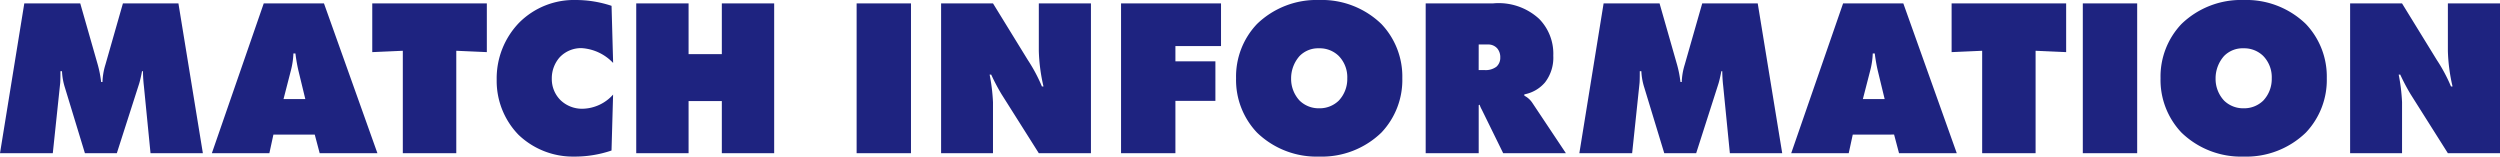 <svg xmlns="http://www.w3.org/2000/svg" width="267.072" height="16.728" viewBox="0 0 267.072 16.728"><path data-name="パス 5536" d="M5.64 16.368l.792-7.512c.024-.312.024-.936.024-1.248h.168a6.68 6.68 0 00.312 1.752l2.136 7.008h3.408l2.38-7.416c.1-.312.24-.936.312-1.344h.1a15.18 15.18 0 00.1 1.584l.708 7.176h5.592L19.06.36h-5.928L11.26 6.912a6.933 6.933 0 00-.312 1.848h-.144a11.9 11.9 0 00-.36-1.848L8.572.36H2.596L0 16.368zm27.984-1.992l.528 1.992h6.168L34.608.36h-6.432l-5.544 16.008h6.144l.432-1.992zm-1.752-6.864l.744 3.072h-2.328l.792-3.072a8.332 8.332 0 00.264-1.8h.216a17.731 17.731 0 00.312 1.8zm16.872 8.856V5.424l3.264.144V.36h-12.24v5.208l3.264-.144v10.944zm16.752-6.264a4.474 4.474 0 01-3.236 1.512 3.308 3.308 0 01-2.376-.912 3.17 3.17 0 01-.936-2.3 3.387 3.387 0 01.84-2.28 3.149 3.149 0 012.328-.984A5.07 5.07 0 0165.5 6.724l-.168-6.1A12.086 12.086 0 0061.516 0a8.272 8.272 0 00-6.056 2.424 8.555 8.555 0 00-2.4 6.072 8.266 8.266 0 002.328 5.9 8.4 8.4 0 005.908 2.332 12.226 12.226 0 004.032-.648zm8.064 6.264V10.8h3.552v5.568h5.592V.36h-5.592v5.424H73.56V.36h-5.592v16.008zm23.76 0V.36h-5.808v16.008zm8.76 0V10.92a19.735 19.735 0 00-.36-2.952h.168a21.306 21.306 0 001.1 2.088l3.988 6.312h5.568V.36h-5.568v5.088a18.793 18.793 0 00.5 3.792h-.168a17.242 17.242 0 00-1.508-2.832L106.08.36h-5.544v16.008zm19.488 0v-5.592h4.272V6.552h-4.272V4.92h4.872V.36h-10.68v16.008zm24.24-8.016a8.144 8.144 0 00-2.232-5.784A9.146 9.146 0 00140.928 0a9.146 9.146 0 00-6.648 2.568 8.144 8.144 0 00-2.232 5.784 8.162 8.162 0 002.232 5.808 9.146 9.146 0 006.648 2.568 9.146 9.146 0 006.648-2.568 8.162 8.162 0 002.232-5.808zm-8.88-3.192a2.9 2.9 0 012.088.816 3.256 3.256 0 01.912 2.4 3.354 3.354 0 01-.912 2.376 2.912 2.912 0 01-2.088.816 2.912 2.912 0 01-2.088-.816 3.4 3.4 0 01-.912-2.376 3.594 3.594 0 01.912-2.4 2.778 2.778 0 012.088-.816zm17.04 11.208v-5.136l.1-.048a2.619 2.619 0 00.216.5l2.3 4.684h6.7l-3.6-5.4a2.25 2.25 0 00-.84-.744v-.144a3.822 3.822 0 002.204-1.272 4.318 4.318 0 00.888-2.856 5.3 5.3 0 00-1.512-3.936 6.38 6.38 0 00-4.9-1.656h-7.22v16.008zm0-11.616h1.008a1.27 1.27 0 01.984.432 1.444 1.444 0 01.312.96 1.262 1.262 0 01-.412.984 1.9 1.9 0 01-1.224.36h-.672zm16.392 11.616l.792-7.512c.024-.312.024-.936.024-1.248h.168a6.68 6.68 0 00.316 1.752l2.132 7.008h3.408l2.376-7.416c.1-.312.24-.936.312-1.344h.1a15.18 15.18 0 00.1 1.584l.712 7.176h5.592L187.776.36h-5.928l-1.872 6.552a6.933 6.933 0 00-.316 1.848h-.14a11.9 11.9 0 00-.36-1.848L177.288.36h-5.976l-2.592 16.008zm27.984-1.992l.528 1.992h6.168L203.328.36h-6.432l-5.544 16.008h6.144l.432-1.992zm-1.752-6.864l.744 3.072h-2.328l.792-3.072a8.332 8.332 0 00.264-1.8h.216a17.731 17.731 0 00.312 1.8zm16.868 8.856V5.424l3.264.144V.36h-12.236v5.208l3.264-.144v10.944zm10.852 0V.36h-5.808v16.008zm20.256-8.016a8.144 8.144 0 00-2.232-5.784A9.146 9.146 0 00239.688 0a9.146 9.146 0 00-6.648 2.568 8.144 8.144 0 00-2.232 5.784 8.162 8.162 0 002.232 5.808 9.146 9.146 0 006.648 2.568 9.146 9.146 0 006.648-2.568 8.162 8.162 0 002.232-5.808zm-8.88-3.192a2.9 2.9 0 012.088.816 3.256 3.256 0 01.912 2.4 3.354 3.354 0 01-.912 2.376 2.912 2.912 0 01-2.088.816 2.912 2.912 0 01-2.088-.816 3.4 3.4 0 01-.912-2.376 3.594 3.594 0 01.912-2.4 2.778 2.778 0 012.088-.816zm16.92 11.208V10.92a19.736 19.736 0 00-.36-2.952h.168a21.308 21.308 0 001.1 2.088l3.988 6.312h5.568V.36h-5.568v5.088a18.793 18.793 0 00.5 3.792h-.168a17.242 17.242 0 00-1.512-2.832L256.604.36h-5.544v16.008z" fill="#1e2380"/></svg>